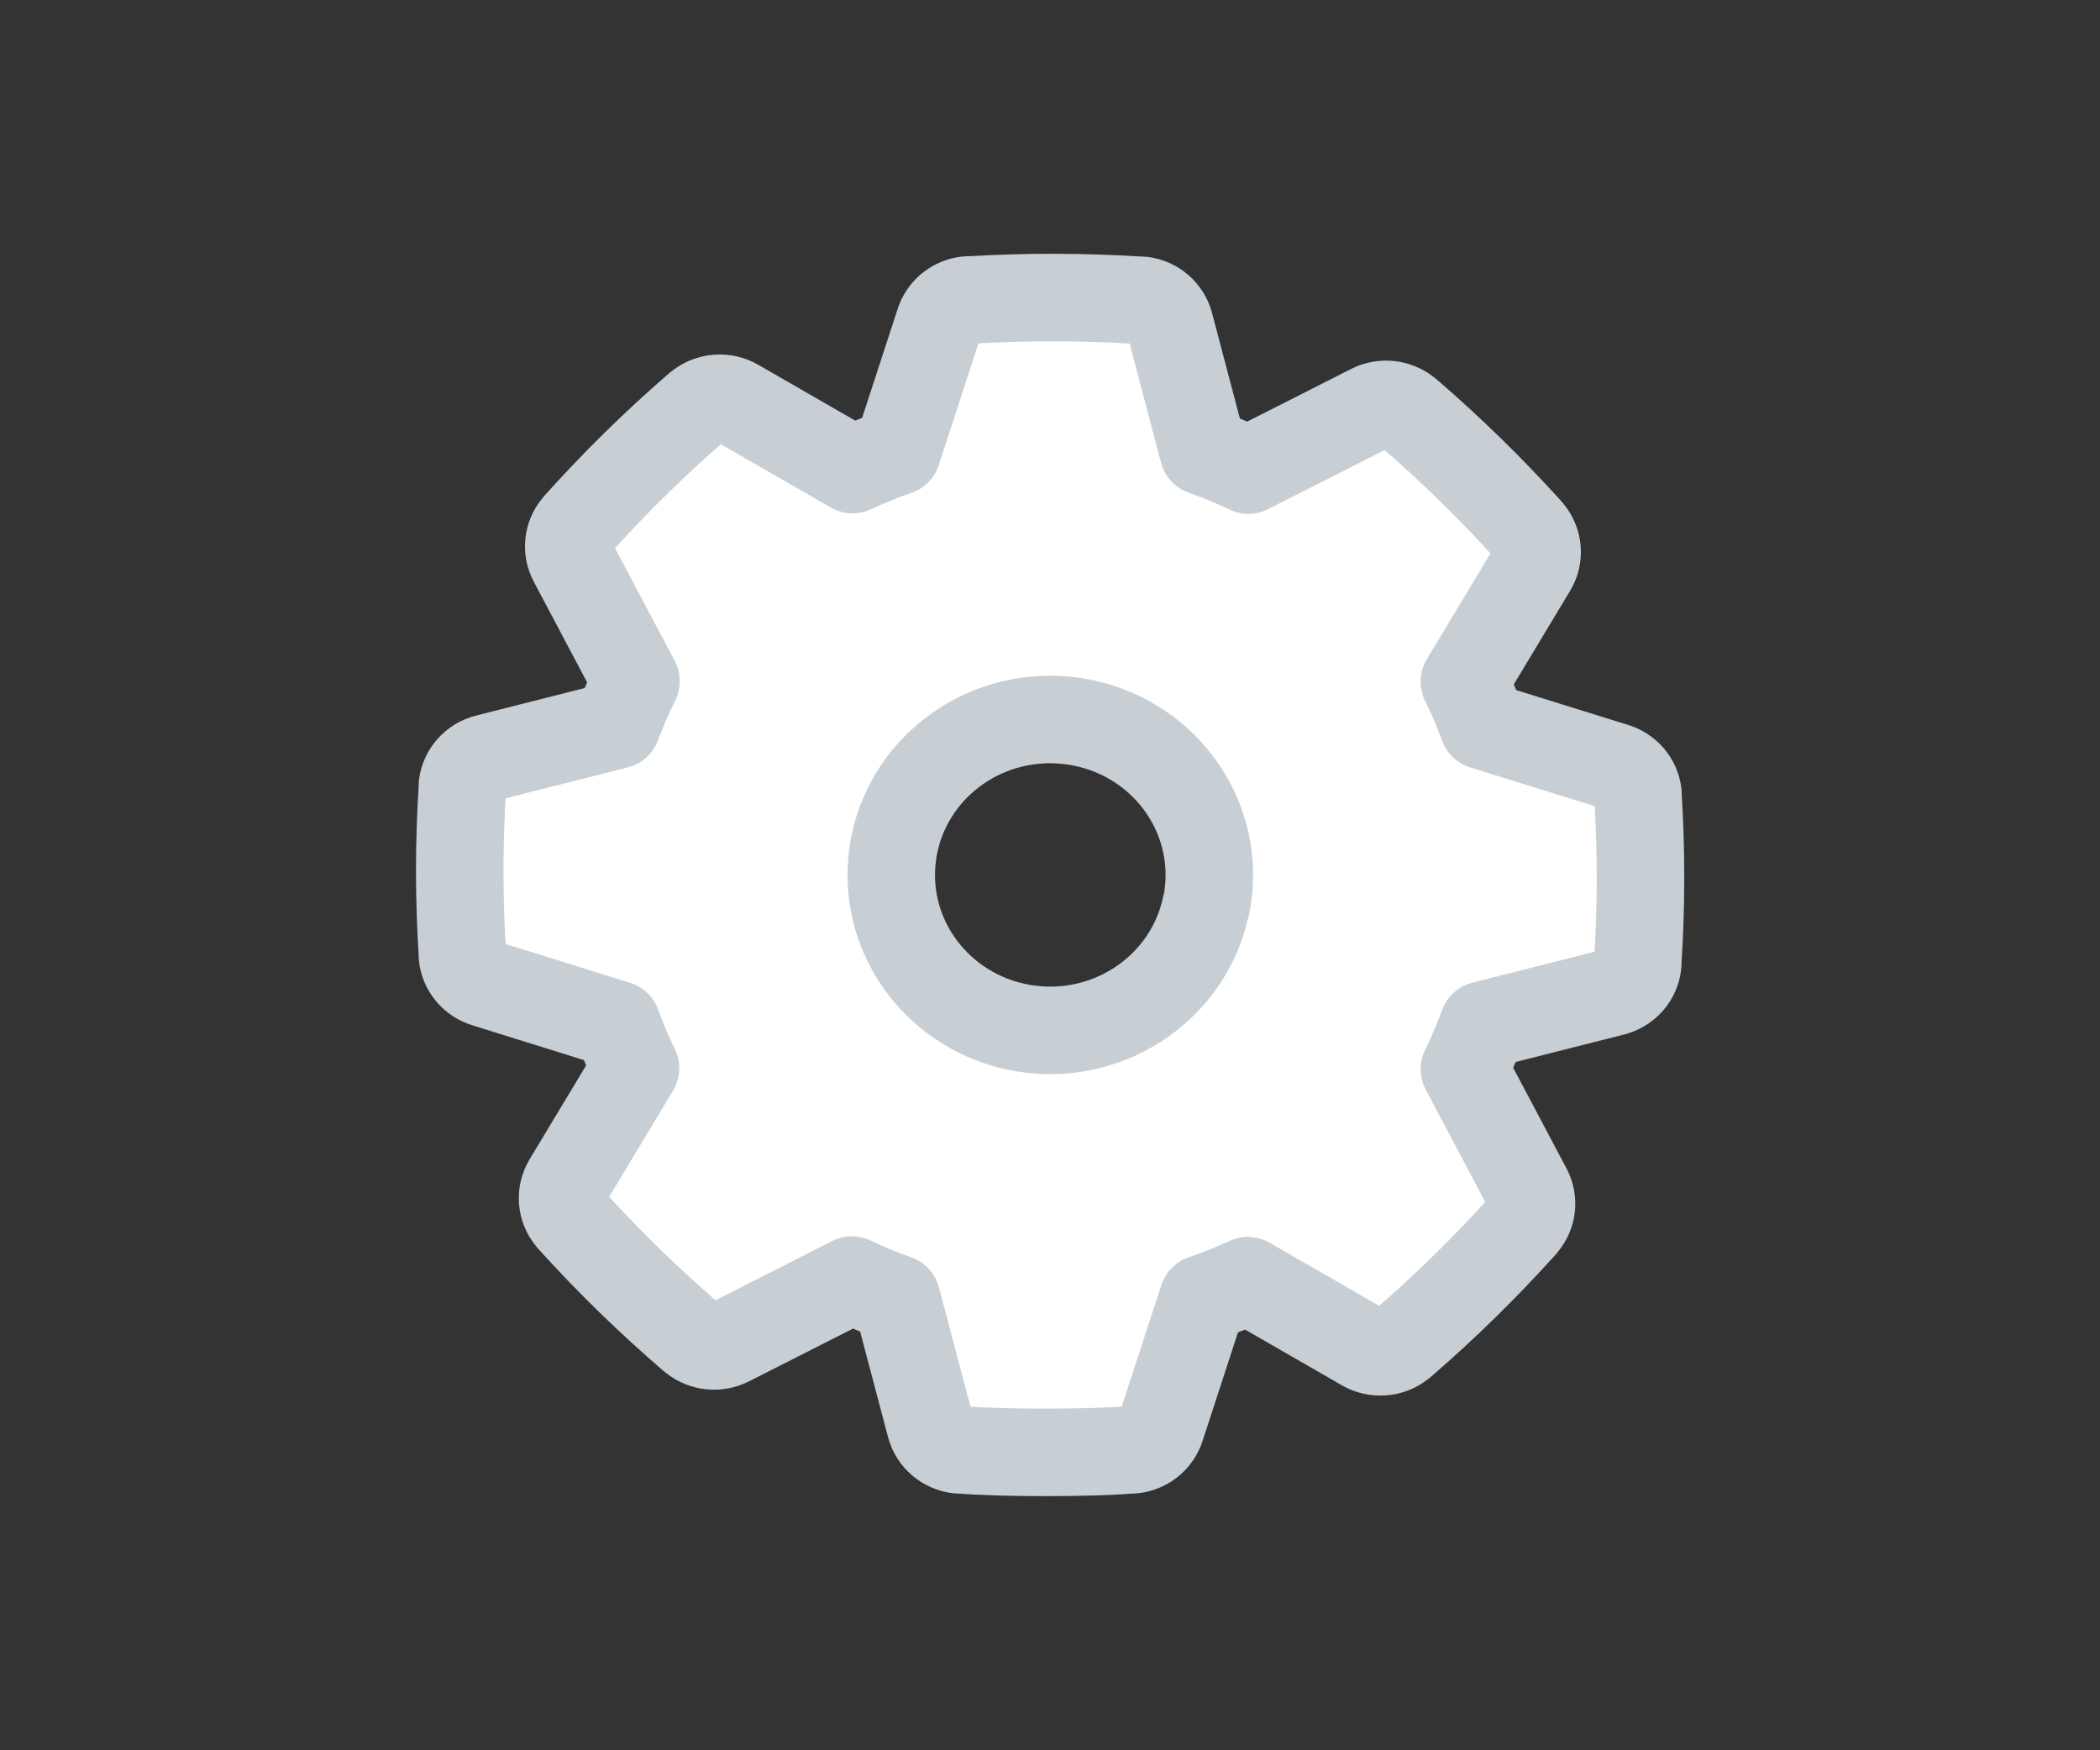 <svg xmlns="http://www.w3.org/2000/svg" width="96" height="80" viewBox="0 0 96 80">
  <rect x="0" y="0" width="96" height="80" fill="#333333" stroke="none"/>
  <path fill="#FFF" stroke="#C7CFD5" stroke-linecap="square" stroke-linejoin="round" stroke-width="4" d="M53.88,23.394 L53.88,23.282 C53.813,22.69 53.386,22.196 52.8,22.033 L46.801,20.167 C46.552,19.482 46.265,18.81 45.943,18.155 L49.062,12.974 C49.38,12.448 49.329,11.784 48.936,11.308 L48.859,11.214 C47.151,9.326 45.326,7.543 43.393,5.876 L43.303,5.805 C42.839,5.442 42.2,5.38 41.671,5.647 L36.068,8.486 C35.398,8.167 34.711,7.883 34.01,7.636 L32.474,1.816 C32.321,1.231 31.816,0.798 31.203,0.725 L31.095,0.725 C28.506,0.562 25.909,0.558 23.32,0.713 L23.206,0.713 C22.6,0.778 22.095,1.196 21.928,1.769 L20.014,7.636 C19.32,7.876 18.639,8.153 17.974,8.463 L12.665,5.406 C12.124,5.095 11.443,5.144 10.955,5.53 L10.865,5.6 C8.933,7.274 7.11,9.065 5.406,10.962 L5.334,11.05 C4.959,11.502 4.893,12.128 5.166,12.646 L8.075,18.137 C7.749,18.788 7.459,19.456 7.206,20.138 L1.254,21.645 C0.656,21.796 0.213,22.289 0.138,22.889 L0.138,23.006 C-0.023,25.529 -0.023,28.058 0.138,30.58 L0.138,30.692 C0.197,31.288 0.619,31.789 1.206,31.959 L7.206,33.83 C7.452,34.509 7.734,35.175 8.051,35.825 L4.926,41.017 C4.606,41.545 4.656,42.213 5.052,42.689 L5.124,42.777 C6.834,44.666 8.664,46.449 10.601,48.116 L10.691,48.186 C11.154,48.557 11.797,48.624 12.329,48.356 L17.944,45.511 C18.61,45.828 19.293,46.11 19.99,46.356 L21.532,52.182 C21.688,52.764 22.192,53.195 22.804,53.267 L22.924,53.267 C23.776,53.343 25.281,53.384 26.793,53.384 C28.305,53.384 29.793,53.343 30.669,53.267 L30.783,53.267 C31.392,53.21 31.905,52.797 32.079,52.223 L33.992,46.356 C34.691,46.118 35.375,45.844 36.044,45.535 L41.341,48.585 C41.88,48.895 42.559,48.846 43.045,48.462 L43.141,48.386 C45.073,46.715 46.896,44.928 48.601,43.035 L48.673,42.947 C49.052,42.495 49.12,41.866 48.847,41.346 L45.943,35.866 C46.265,35.211 46.552,34.539 46.801,33.854 L52.752,32.346 C53.36,32.192 53.805,31.684 53.868,31.073 L53.868,30.968 C54.033,28.446 54.037,25.916 53.88,23.394 Z M34.13,28.392 C33.375,32.059 29.842,34.526 26.05,34.032 C22.259,33.539 19.507,30.256 19.759,26.523 C20.01,22.79 23.178,19.888 27.003,19.885 C27.487,19.886 27.969,19.933 28.443,20.026 C32.378,20.798 34.929,24.543 34.142,28.392 L34.13,28.392 Z" transform="translate(21 13)"/>
</svg>

